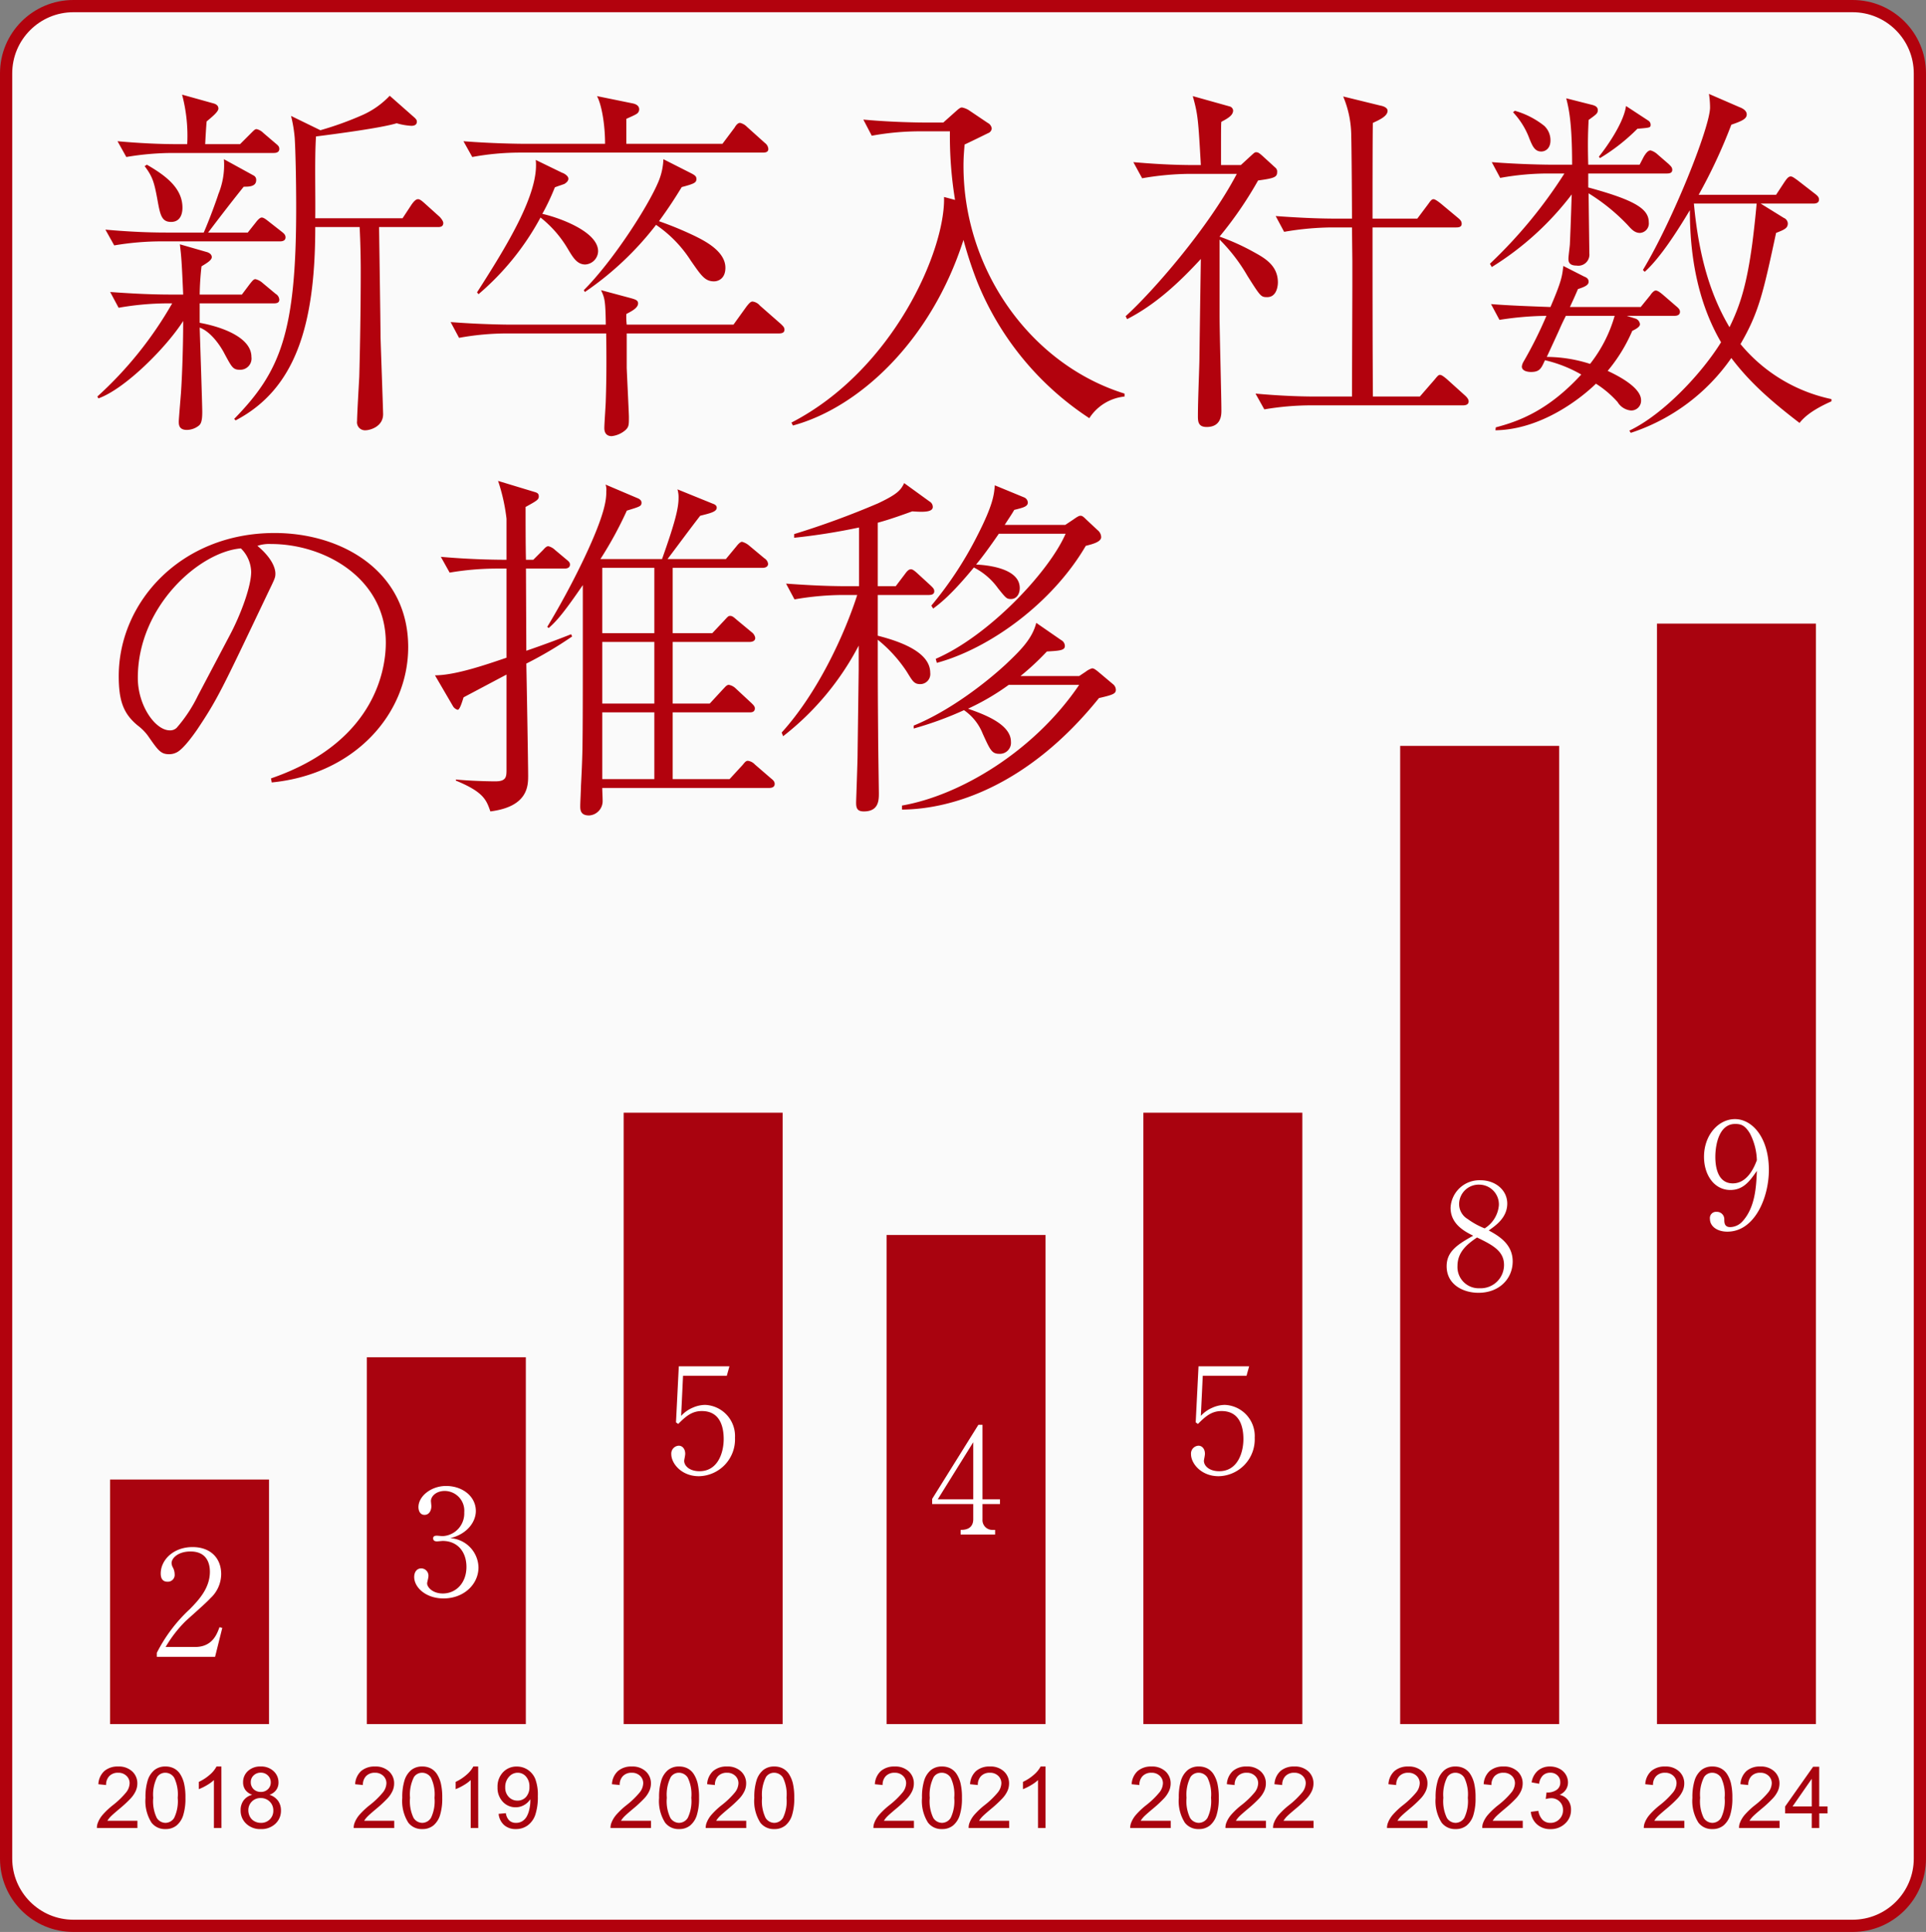 <svg height="316" viewBox="0 0 315 316" width="315" xmlns="http://www.w3.org/2000/svg"><rect x="0" y="0" width="315" height="316" fill="#808080" stroke="none"/><g fill="#fafafa"><path d="m303 315h-291c-2.938 0-5.701-1.144-7.778-3.222-2.078-2.078-3.222-4.84-3.222-7.778v-292c0-2.938 1.144-5.701 3.222-7.778 2.078-2.078 4.84-3.222 7.778-3.222h291c2.938 0 5.701 1.144 7.778 3.222 2.078 2.078 3.222 4.84 3.222 7.778v292c0 2.938-1.144 5.701-3.222 7.778-2.078 2.078-4.84 3.222-7.778 3.222z"/><path d="m12 2c-5.514 0-10 4.486-10 10v292c0 5.514 4.486 10 10 10h291c5.514 0 10-4.486 10-10v-292c0-5.514-4.486-10-10-10zm0-2h291c6.627 0 12 5.373 12 12v292c0 6.627-5.373 12-12 12h-291c-6.627 0-12-5.373-12-12v-292c0-6.627 5.373-12 12-12z" fill="#b2020d"/></g><path d="m58.5-29.52c0-.36-.48-.9-.6-1.02l-2.4-2.16c-.66-.6-.9-.72-1.14-.72-.42 0-.84.6-1.02.84l-1.5 2.28h-14.28c.06-3.72-.12-9.66.12-13.38 3.3-.42 10.62-1.38 13.2-2.16a10.358 10.358 0 0 0 2.4.42c.66 0 .9-.3.9-.66 0-.24-.06-.36-.36-.66l-4.08-3.6a13.907 13.907 0 0 1 -4.38 3.12 53.254 53.254 0 0 1 -6.96 2.52l-4.8-2.34a22.348 22.348 0 0 1 .6 3.6c.12 1.86.24 6.66.24 11.46 0 20.52-2.64 26.82-10.14 34.5l.24.24c9.72-5.1 13.02-15.42 13.02-31.62h7.26c.12 2.34.18 4.86.18 7.2 0 1.38 0 8.22-.24 17.28-.06 1.14-.36 6.24-.36 7.26a1.306 1.306 0 0 0 1.38 1.5c.66 0 2.88-.54 2.88-2.64 0-.54-.42-12.24-.42-12.66 0-1.92-.24-17.46-.24-17.94h9.6c.3 0 .9 0 .9-.66zm-26.82-12.12c0-.42-.24-.6-.6-.9l-2.04-1.74a2.171 2.171 0 0 0 -1.08-.6c-.24 0-.36.12-.96.72l-1.74 1.74h-5.7c.06-1.26.18-3.24.24-3.72.78-.66 1.92-1.56 1.92-2.1 0-.48-.36-.72-.78-.84l-5.16-1.44a26.3 26.3 0 0 1 .84 8.1h-1.44c-3.3 0-6.66-.18-9.96-.48l1.44 2.58a45.783 45.783 0 0 1 7.68-.66h16.44c.42 0 .9-.12.9-.66zm1.02 14.46c0-.42-.3-.66-.6-.9l-2.22-1.74c-.24-.18-.72-.6-1.08-.6-.3 0-.72.48-.9.72l-1.38 1.74h-6.48c1.86-2.46 3.84-5.04 5.82-7.5.84 0 2.04 0 2.04-1.08a.784.784 0 0 0 -.36-.72l-4.92-2.7a12.558 12.558 0 0 1 -.9 5.7c-.36 1.14-1.5 4.26-2.4 6.3h-6.12c-3.3 0-6.66-.18-9.96-.48l1.44 2.58a46.3 46.3 0 0 1 7.68-.66h19.44c.42 0 .9-.12.9-.66zm-16.86-4.86c0-3.24-2.82-5.28-5.82-7.02l-.36.24c1.32 1.74 1.56 2.7 2.04 5.22.48 2.64.66 3.9 2.28 3.9 1.86 0 1.86-1.98 1.86-2.34zm15.84 15.06a1.19 1.19 0 0 0 -.6-.96l-2.16-1.8a2.611 2.611 0 0 0 -1.14-.6c-.3 0-.48.24-.96.84l-1.26 1.68h-6.9a45.519 45.519 0 0 1 .3-4.62c.9-.54 1.68-1.02 1.68-1.5 0-.54-.6-.78-.84-.84l-4.38-1.26c.24 2.04.3 2.64.54 8.22h-1.98c-3.36 0-6.66-.18-9.96-.42l1.38 2.58a47 47 0 0 1 7.74-.72h1.02a62.076 62.076 0 0 1 -12.24 15.24l.18.3c4.38-1.56 11.16-8.4 13.86-12.66 0 4.38-.18 9.12-.36 11.76-.06.78-.36 4.32-.36 4.68 0 .48 0 1.38 1.32 1.38a3.191 3.191 0 0 0 1.98-.72c.36-.3.54-.84.54-2.22 0-1.2-.36-11.88-.42-13.8 2.04.78 3.6 3.36 4.08 4.32 1.2 2.22 1.38 2.58 2.52 2.58a1.837 1.837 0 0 0 1.86-2.1c0-3.18-4.8-4.92-8.46-5.58v-3.18h12.12c.42 0 .9-.06.9-.6zm79.98-24.66a1.322 1.322 0 0 0 -.54-.96l-2.94-2.64a2.3 2.3 0 0 0 -1.14-.66c-.36 0-.66.36-.9.78l-1.98 2.64h-15.72v-4.08c.24-.12 1.38-.6 1.62-.78a.865.865 0 0 0 .48-.78c0-.72-.78-.9-1.02-.96l-5.88-1.2c.72 1.32 1.32 4.5 1.32 7.8h-13.2c-1.08 0-5.46-.06-9.96-.42l1.44 2.58a43.08 43.08 0 0 1 7.68-.72h39.84c.42 0 .9-.06.9-.6zm2.64 29.58c0-.42-.24-.6-.6-.96l-3.42-3a1.873 1.873 0 0 0 -1.2-.66c-.36 0-.66.42-.96.78l-2.16 3h-17.46a11.255 11.255 0 0 1 -.06-1.74c.78-.42 1.92-.96 1.92-1.74 0-.54-.54-.66-1.14-.84l-4.92-1.32c.6 1.32.72 1.62.78 5.64h-15.42c-1.14 0-5.46-.06-9.96-.42l1.38 2.58a43.733 43.733 0 0 1 7.74-.72h16.32c.06 3.54.06 7.26-.06 10.86 0 .66-.24 3.9-.24 4.62 0 1.02.6 1.32 1.2 1.32a4.163 4.163 0 0 0 2.22-.96c.6-.54.6-.9.6-2.16 0-.6-.36-7.68-.36-8.16v-5.52h24.9c.36-0 .9-.06.9-.6zm-9.66-10.14c0-2.7-3.36-4.38-4.92-5.16a56.943 56.943 0 0 0 -5.94-2.46c1.62-2.22 2.58-3.72 3.72-5.58 2.04-.54 2.4-.72 2.4-1.32 0-.42-.18-.6-1.02-1.02l-4.38-2.22a10.458 10.458 0 0 1 -.78 3.6c-1.62 3.96-7.44 13.02-12.24 17.82l.18.3a50.7 50.7 0 0 0 11.64-10.98 20.32 20.32 0 0 1 5.7 5.88c1.68 2.4 2.28 3.36 3.78 3.36.66 0 1.86-.42 1.86-2.22zm-20.82-2.7c0-3.3-6.66-5.58-9.12-6.12a36.99 36.99 0 0 0 2.04-4.32c.18-.12 1.38-.48 1.62-.6.24-.18.6-.42.6-.84 0-.48-.78-.9-1.02-.96l-4.32-2.1c.6 5.46-4.8 14.16-9.6 21.66l.24.3a43.607 43.607 0 0 0 10.14-12.54 18.316 18.316 0 0 1 4.38 4.98c.9 1.5 1.56 2.7 2.94 2.7a2.222 2.222 0 0 0 2.1-2.16zm86.1 23.76v-.48c-15.24-4.74-26.34-20.1-26.34-37.26 0-1.56.12-2.64.18-3.48.54-.24 3.24-1.56 3.84-1.86a.889.889 0 0 0 .6-.78 1.211 1.211 0 0 0 -.66-.9l-3.12-2.1a3.375 3.375 0 0 0 -1.08-.42c-.24 0-.42.12-.84.48l-2.22 1.98h-3.12c-1.14 0-5.46-.06-9.96-.48l1.38 2.64a43.734 43.734 0 0 1 7.74-.72h5.04a64.585 64.585 0 0 0 .84 11.22l-1.8-.48c.24 8.76-8.34 28.32-24.96 36.9l.24.48c10.68-2.88 22.56-13.68 27.9-30.36a63.969 63.969 0 0 0 2.22 6.78 48.269 48.269 0 0 0 18.36 22.38 7.789 7.789 0 0 1 5.76-3.54zm56.28.78c0-.42-.48-.84-.54-.9l-3.06-2.76c-.3-.24-.78-.66-1.08-.66-.24 0-.36.12-.9.78l-2.4 2.76h-7.68c-.06-9.24-.06-18.42-.06-27.66h13.68c.42 0 .9-.06.9-.6 0-.42-.24-.66-.6-.96l-2.88-2.4c-.24-.18-.84-.66-1.14-.66s-.54.36-.84.78l-1.8 2.4h-7.32c0-2.22 0-15 .06-15.66 1.02-.48 2.4-1.08 2.4-1.98 0-.54-.78-.78-1.14-.84l-6.12-1.5a16.82 16.82 0 0 1 1.32 6.54c.06 1.92.12 11.34.12 13.44h-2.52c-3.3 0-6.66-.18-9.96-.42l1.38 2.58a47.586 47.586 0 0 1 7.74-.72h3.36c0 .42.06 5.28.06 5.52v3.72c0 2.58-.06 15.48-.06 18.42h-5.82c-3.3 0-6.66-.18-9.96-.48l1.44 2.58a46.3 46.3 0 0 1 7.68-.66h24.84c.42 0 .9-.12.9-.66zm-31.2-19.44c0-2.82-2.22-4.02-3.96-4.98a36.392 36.392 0 0 0 -5.58-2.52 62.431 62.431 0 0 0 6.3-9.18c2.64-.36 3.12-.54 3.12-1.38a.808.808 0 0 0 -.3-.72l-2.1-1.92c-.42-.36-.66-.6-1.02-.6-.24 0-.3.06-1.02.72l-1.5 1.38h-3.24c0-6.12 0-6.84.06-7.08 1.14-.6 1.92-1.08 1.92-1.86a.763.763 0 0 0 -.6-.66l-6-1.68c.84 3 .9 3.84 1.32 11.28h-1.08c-3.3 0-6.6-.18-9.96-.48l1.44 2.64a46.906 46.906 0 0 1 7.68-.72h7.8c-4.62 8.82-13.8 19.32-18.18 23.28l.24.48c4.68-2.4 8.52-6 12.06-9.84-.12 7.74-.18 12.3-.24 16.74-.06 2.46-.24 6.48-.24 9 0 .96.12 1.74 1.44 1.74 2.4 0 2.4-2.04 2.4-2.7 0-2.22-.3-13.08-.3-15.54v-12.42a28.352 28.352 0 0 1 4.56 5.94c2.16 3.42 2.22 3.48 3.24 3.48 1.56 0 1.74-1.86 1.74-2.4zm90.54 19.44v-.36a26.313 26.313 0 0 1 -14.88-9c3-5.16 3.72-8.4 5.82-18.18 1.38-.54 1.92-.78 1.92-1.56a1.041 1.041 0 0 0 -.66-.9l-3.78-2.34h8.64c.42 0 .9-.12.9-.66 0-.42-.3-.66-.6-.9l-2.94-2.28c-.36-.24-.78-.6-1.08-.6-.42 0-.72.48-1.02.9l-1.38 2.1h-12.66a86.716 86.716 0 0 0 5.34-11.46c1.74-.6 2.52-.96 2.52-1.68 0-.66-.72-1.02-1.2-1.2l-4.98-2.16a14.424 14.424 0 0 1 .18 2.22c0 3.18-6.06 18.42-10.98 26.58l.3.3c2.52-2.28 5.22-6.48 7.38-10.08 0 6.9 1.08 14.7 5.1 21.6-3 4.86-9.24 11.7-15 14.46l.24.36a32.2 32.2 0 0 0 16.44-12.24c2.82 3.72 6.06 6.72 11.16 10.62 1.32-1.74 3.9-2.94 5.22-3.54zm-12.24-32.34c-.06.66-.3 3.36-.72 6.6-.9 6.66-1.98 10.08-3.72 13.62-2.88-4.86-4.98-11.04-5.82-20.22zm-12.54 17.7c0-.36-.24-.6-.6-.9l-2.22-1.92c-.3-.24-.78-.66-1.14-.66-.3 0-.66.42-.9.78l-1.56 1.92h-11.58c.84-1.8.9-1.98 1.32-2.94 1.32-.42 1.74-.72 1.74-1.2 0-.54-.42-.72-.72-.84l-3.42-1.74c-.18 1.68-.3 2.52-2.1 6.72-3.18-.12-6.72-.24-9.72-.48l1.38 2.58a52.425 52.425 0 0 1 7.68-.66 67.684 67.684 0 0 1 -3.78 7.56 2.024 2.024 0 0 0 -.24.72c0 .78 1.02.9 1.5.9 1.44 0 1.68-.6 2.28-1.92a21.606 21.606 0 0 1 5.94 2.34c-5.34 5.82-10.08 7.62-13.98 8.64l-.06.48c7.62-.12 14.1-5.34 16.44-7.62a16.656 16.656 0 0 1 3.54 3 2.841 2.841 0 0 0 2.16 1.38 1.6 1.6 0 0 0 1.68-1.68c0-2.34-4.74-4.44-5.46-4.8a26.454 26.454 0 0 0 4.02-6.54c.36-.18 1.26-.6 1.26-1.08a1.091 1.091 0 0 0 -.84-.96l-1.32-.42h7.8c.42-0 .9-.12.9-.66zm-10.68.66a22.805 22.805 0 0 1 -4.02 7.86 23.414 23.414 0 0 0 -7.08-1.14c.36-.78 1.98-4.26 2.28-4.98.36-.78.42-.9.84-1.74zm5.88-31.32a.8.8 0 0 0 -.36-.6l-3.66-2.4c-.42 3-3.6 7.26-4.44 8.28l.18.24a31.447 31.447 0 0 0 6.12-4.8c2.16-.18 2.16-.18 2.16-.72zm-16.38 2.64a3.223 3.223 0 0 0 -1.02-2.4 13.74 13.74 0 0 0 -4.8-2.46l-.3.24a12.744 12.744 0 0 1 2.7 4.38c.48 1.14.84 2.04 1.92 2.04.72-0 1.5-.54 1.5-1.8zm19.92 4.8c0-.42-.24-.6-.6-.96l-1.8-1.56a2.811 2.811 0 0 0 -1.14-.66c-.48 0-.84.6-1.08.96l-.72 1.38h-8.4c-.12-4.08 0-5.94.06-7.32 1.32-.96 1.5-1.08 1.5-1.62 0-.6-.6-.78-1.14-.9l-4.02-1.02c.42 1.68.96 3.9.96 10.86h-3.18c-1.14 0-5.46-.06-9.96-.42l1.38 2.58a43.733 43.733 0 0 1 7.74-.72h2.76a77.812 77.812 0 0 1 -12.18 14.76l.3.54a48.425 48.425 0 0 0 13.08-11.88c-.06 1.2-.12 4.14-.3 8.04 0 .36-.24 2.04-.24 2.46 0 .36 0 1.14 1.32 1.14a1.814 1.814 0 0 0 2.1-1.98c0-.06-.12-9.12-.12-9.84a31.872 31.872 0 0 1 6.36 5.16c.6.66 1.14 1.32 2.04 1.32a1.549 1.549 0 0 0 1.44-1.74c0-2.16-2.16-3.6-9.9-5.7v-2.28h12.84c.42 0 .9-.06.9-.6z" fill="#b2020d" transform="translate(14 66)"/><path d="m31.44-1.02c13.5-1.32 22.32-11.16 22.32-22.14 0-12.42-10.86-18.66-21.84-18.66-15.36 0-25.5 11.34-25.5 23.4 0 4.08.78 6.18 3.12 8.1a8.16 8.16 0 0 1 1.62 1.62c1.68 2.4 2.1 3.06 3.48 3.06a2.6 2.6 0 0 0 1.14-.24c1.2-.48 3.12-3.3 3.42-3.72 3.42-5.1 4.08-6.6 11.4-21.96 1.26-2.64 1.44-2.88 1.44-3.6 0-.3 0-2.1-2.94-4.56a6.046 6.046 0 0 1 2.22-.3c8.82 0 18.78 5.64 18.78 16.14 0 3.12-.84 16.02-18.78 22.2zm-12.06-14.22a23.7 23.7 0 0 1 -3.48 5.28 1.512 1.512 0 0 1 -1.14.42c-2.34 0-5.22-4.02-5.22-8.58 0-11.76 10.14-20.64 16.86-21.18a5.587 5.587 0 0 1 1.68 3.84c0 2.4-1.74 7.08-3.54 10.44zm94.32 14.46c0-.42-.3-.66-.6-.9l-2.64-2.28a1.922 1.922 0 0 0 -1.14-.6c-.36 0-.54.3-.9.72l-2.1 2.28h-9.3v-10.92h12.54c.3 0 .9 0 .9-.66 0-.36-.36-.66-.6-.9l-2.52-2.34a2.112 2.112 0 0 0 -1.14-.6c-.36 0-.6.36-.96.72l-2.16 2.34h-6.06v-10.08h12.54c.3 0 .96-.06.96-.66a1.422 1.422 0 0 0 -.54-.9l-2.46-2.04c-.42-.36-.72-.66-1.08-.66-.3 0-.36.06-.96.72l-1.98 2.1h-6.48v-10.68h14.7c.24 0 .9-.06.9-.66a1.232 1.232 0 0 0 -.6-.9l-2.52-2.1a2.989 2.989 0 0 0 -1.14-.6c-.3 0-.72.48-.9.72l-1.74 2.1h-9.54c1.5-1.98 3.84-5.16 5.34-7.08 1.68-.42 2.7-.66 2.7-1.32 0-.36-.3-.54-.66-.66l-5.76-2.34a4.53 4.53 0 0 1 .18 1.38c0 1.62-.48 3.78-2.7 10.02h-10.08a62.023 62.023 0 0 0 4.32-7.92c2.16-.66 2.4-.72 2.4-1.32 0-.42-.48-.66-.66-.72l-5.22-2.22a2.514 2.514 0 0 1 .12 1.08c0 1.14 0 3.3-3.54 10.8-1.02 2.16-3.12 6.42-6.12 11.4l.24.18c1.32-1.14 2.58-2.64 5.58-7.02 0 19.92 0 22.08-.06 26.76-.06 2.76-.18 4.86-.24 6.06 0 .48-.12 2.82-.12 3.3 0 .6 0 1.56 1.44 1.56a2.346 2.346 0 0 0 2.22-2.46c0-.54-.06-1.56-.06-2.04h27.3c.3-0 .9-.06.9-.66zm-19.68-13.14h-8.52v-10.08h8.52zm0-11.52h-8.52v-10.68h8.52zm0 23.88h-8.52v-10.92h8.52zm-13.44-23.34-.18-.36c-2.1.84-4.86 1.86-7.32 2.7l-.06-13.44h6.3c.42 0 .9-.12.9-.66 0-.36-.24-.54-.6-.84l-1.86-1.56a2.4 2.4 0 0 0 -1.08-.6c-.36 0-.66.42-.96.72l-1.5 1.5h-1.2c-.06-2.46-.06-6.42-.06-8.64 1.86-1.02 2.16-1.2 2.16-1.74 0-.48-.3-.6-.72-.72l-5.94-1.8a30.28 30.28 0 0 1 1.38 6.18v6.72c-2.88 0-6.6-.12-10.74-.48l1.44 2.58a46.3 46.3 0 0 1 7.68-.66h1.62v14.58c-3.18 1.08-8.34 2.88-11.7 2.88l2.94 5.04a1.294 1.294 0 0 0 .78.6c.36 0 .78-1.5.96-2.04 1.02-.54 5.88-3.12 7.02-3.72v15.48c0 1.2 0 1.98-1.8 1.98s-4.74-.12-6.48-.3v.18c4.5 1.86 4.98 3.12 5.64 5.04 6.18-.78 6.18-4.2 6.18-5.88 0-1.62-.24-15.6-.3-18.3a63.587 63.587 0 0 0 7.5-4.44zm86.52-16.26a1.535 1.535 0 0 0 -.6-1.14l-1.86-1.74c-.6-.6-.72-.6-.96-.6s-.6.24-1.2.66l-1.26.84h-9.9c.6-.96 1.08-1.62 1.56-2.46 1.44-.36 2.22-.54 2.22-1.2a.957.957 0 0 0 -.6-.84l-4.8-1.98c-.12 1.5-.24 3.12-2.88 8.28a60.133 60.133 0 0 1 -7.5 11.4l.3.48c1.14-.84 3-2.28 6.66-6.72a11.078 11.078 0 0 1 3.96 3.42c1.26 1.56 1.38 1.74 2.1 1.74.9 0 1.44-.78 1.44-1.8 0-3.42-5.94-3.78-7.14-3.84.96-1.14 2.28-2.94 3.72-5.04h10.92c-2.7 6.24-12.6 16.74-21.24 20.46l.18.66c8.64-2.34 18.9-9.78 24.36-19.14 1.2-.3 2.52-.66 2.52-1.44zm2.4 24.96a1.224 1.224 0 0 0 -.48-.9l-2.28-1.92c-.78-.66-.96-.66-1.14-.66a3.23 3.23 0 0 0 -1.02.54l-1.08.72h-9.6a43.316 43.316 0 0 0 4.32-4.02c2.1-.12 2.94-.18 2.94-.9a1.107 1.107 0 0 0 -.6-.96l-4.08-2.82c-.66 2.64-2.64 4.56-4.98 6.78-3.18 2.94-9.06 7.56-15.06 10.02v.48a56.676 56.676 0 0 0 8.22-3 8.4 8.4 0 0 1 3.06 3.84c1.26 2.76 1.5 3.3 2.76 3.3a1.809 1.809 0 0 0 1.86-1.98c0-2.88-4.44-4.5-7.02-5.4a39.135 39.135 0 0 0 6.66-3.9h11.52c-7.44 10.98-19.62 18.12-28.98 19.74v.66c8.1-.06 20.58-3.78 32.22-18.24 2.34-.54 2.76-.72 2.76-1.38zm-29.7-16.08c0-.42-.24-.6-.6-.96l-2.16-1.98c-.72-.66-.9-.66-1.08-.66-.36 0-.66.36-.96.78l-1.5 1.98h-2.94v-10.38c1.08-.3 2.34-.66 5.64-1.86 1.68.12 3.36.18 3.36-.72a1.035 1.035 0 0 0 -.54-.9l-4.14-3c-.54 1.08-.96 1.74-4.26 3.3a137.591 137.591 0 0 1 -13.74 5.04v.6a103.091 103.091 0 0 0 10.62-1.68v9.6h-1.98c-3.36 0-6.66-.18-9.96-.42l1.38 2.58a47 47 0 0 1 7.74-.72h2.52c-2.1 6.54-6.48 16.02-12.36 22.5l.24.6a45.281 45.281 0 0 0 12.36-14.82v3.9c0 .48-.18 13.5-.18 13.8 0 1.26-.24 7.62-.24 7.98 0 .9.18 1.44 1.26 1.44 2.46 0 2.46-1.86 2.46-3 0-.3-.12-8.16-.12-9.66-.06-7.2-.06-9.66-.06-15.42a22.85 22.85 0 0 1 4.74 5.22c.96 1.56 1.2 2.04 2.22 2.04a1.648 1.648 0 0 0 1.62-1.86c0-3.18-4.32-4.98-8.58-6.06v-6.66h8.28c.42 0 .96-.06.96-.6z" fill="#b2020d" transform="translate(13 129)"/><g fill="#a9030f"><path d="m0 0h26v40h-26z" transform="translate(18 242)"/><path d="m0 0h26v60h-26z" transform="translate(60 222)"/><path d="m0 0h26v100h-26z" transform="translate(102 182)"/><path d="m0 0h26v80h-26z" transform="translate(145 202)"/><path d="m0 0h26v100h-26z" transform="translate(187 182)"/><path d="m0 0h26v160h-26z" transform="translate(229 122)"/><path d="m0 0h26v180h-26z" transform="translate(271 102)"/><path d="m-8.524-1.183v1.183h-6.624a2.177 2.177 0 0 1 .148-.854 4.52 4.52 0 0 1 .81-1.333 12.691 12.691 0 0 1 1.61-1.518 13.647 13.647 0 0 0 2.208-2.123 2.542 2.542 0 0 0 .572-1.48 1.644 1.644 0 0 0 -.523-1.234 1.886 1.886 0 0 0 -1.364-.5 1.922 1.922 0 0 0 -1.422.533 2.018 2.018 0 0 0 -.54 1.477l-1.265-.13a3.113 3.113 0 0 1 .978-2.157 3.335 3.335 0 0 1 2.276-.742 3.176 3.176 0 0 1 2.283.8 2.626 2.626 0 0 1 .839 1.981 3.007 3.007 0 0 1 -.246 1.18 4.589 4.589 0 0 1 -.816 1.226 19.9 19.9 0 0 1 -1.9 1.764q-1.107.93-1.422 1.261a4.046 4.046 0 0 0 -.52.667zm1.319-3.76a9.17 9.17 0 0 1 .366-2.857 3.559 3.559 0 0 1 1.087-1.675 2.779 2.779 0 0 1 1.815-.588 2.961 2.961 0 0 1 1.415.325 2.7 2.7 0 0 1 1 .937 5.024 5.024 0 0 1 .622 1.49 9.9 9.9 0 0 1 .23 2.369 9.2 9.2 0 0 1 -.362 2.842 3.559 3.559 0 0 1 -1.084 1.68 2.779 2.779 0 0 1 -1.821.591 2.75 2.75 0 0 1 -2.277-1.039 6.6 6.6 0 0 1 -.991-4.074zm1.265 0a6.284 6.284 0 0 0 .578 3.285 1.7 1.7 0 0 0 1.425.817 1.7 1.7 0 0 0 1.425-.82 6.286 6.286 0 0 0 .578-3.281 6.282 6.282 0 0 0 -.578-3.288 1.714 1.714 0 0 0 -1.439-.813 1.577 1.577 0 0 0 -1.349.717 6.356 6.356 0 0 0 -.64 3.384zm11.156 4.943h-1.231v-7.841a6.36 6.36 0 0 1 -1.166.848 8.262 8.262 0 0 1 -1.3.636v-1.19a7.431 7.431 0 0 0 1.8-1.176 4.625 4.625 0 0 0 1.094-1.34h.793zm5.045-5.435a2.316 2.316 0 0 1 -1.135-.8 2.092 2.092 0 0 1 -.369-1.244 2.433 2.433 0 0 1 .786-1.839 2.916 2.916 0 0 1 2.092-.745 2.935 2.935 0 0 1 2.112.762 2.467 2.467 0 0 1 .8 1.856 2.044 2.044 0 0 1 -.366 1.213 2.306 2.306 0 0 1 -1.111.8 2.694 2.694 0 0 1 1.4.971 2.666 2.666 0 0 1 .482 1.6 2.879 2.879 0 0 1 -.904 2.161 3.305 3.305 0 0 1 -2.393.875 3.3 3.3 0 0 1 -2.392-.883 2.922 2.922 0 0 1 -.909-2.192 2.648 2.648 0 0 1 .5-1.637 2.482 2.482 0 0 1 1.407-.898zm-.246-2.085a1.56 1.56 0 0 0 .458 1.162 1.622 1.622 0 0 0 1.189.451 1.591 1.591 0 0 0 1.166-.448 1.481 1.481 0 0 0 .455-1.1 1.535 1.535 0 0 0 -.468-1.138 1.594 1.594 0 0 0 -1.166-.461 1.611 1.611 0 0 0 -1.169.451 1.452 1.452 0 0 0 -.465 1.083zm-.4 4.628a2.226 2.226 0 0 0 .25 1.019 1.761 1.761 0 0 0 .742.762 2.168 2.168 0 0 0 1.06.27 1.986 1.986 0 0 0 1.456-.567 1.942 1.942 0 0 0 .577-1.443 1.974 1.974 0 0 0 -.591-1.47 2.026 2.026 0 0 0 -1.48-.581 1.945 1.945 0 0 0 -1.439.574 1.954 1.954 0 0 0 -.572 1.436z" transform="translate(31 299)"/><path d="m-8.524-1.183v1.183h-6.624a2.177 2.177 0 0 1 .148-.854 4.52 4.52 0 0 1 .81-1.333 12.691 12.691 0 0 1 1.61-1.518 13.647 13.647 0 0 0 2.208-2.123 2.542 2.542 0 0 0 .572-1.48 1.644 1.644 0 0 0 -.523-1.234 1.886 1.886 0 0 0 -1.364-.5 1.922 1.922 0 0 0 -1.422.533 2.018 2.018 0 0 0 -.54 1.477l-1.265-.13a3.113 3.113 0 0 1 .978-2.157 3.335 3.335 0 0 1 2.276-.742 3.176 3.176 0 0 1 2.283.8 2.626 2.626 0 0 1 .839 1.981 3.007 3.007 0 0 1 -.246 1.18 4.589 4.589 0 0 1 -.816 1.226 19.9 19.9 0 0 1 -1.9 1.764q-1.107.93-1.422 1.261a4.046 4.046 0 0 0 -.52.667zm1.319-3.76a9.17 9.17 0 0 1 .366-2.857 3.559 3.559 0 0 1 1.087-1.675 2.779 2.779 0 0 1 1.815-.588 2.961 2.961 0 0 1 1.415.325 2.7 2.7 0 0 1 1 .937 5.024 5.024 0 0 1 .622 1.49 9.9 9.9 0 0 1 .23 2.369 9.2 9.2 0 0 1 -.362 2.842 3.559 3.559 0 0 1 -1.084 1.68 2.779 2.779 0 0 1 -1.821.591 2.75 2.75 0 0 1 -2.277-1.039 6.6 6.6 0 0 1 -.991-4.074zm1.265 0a6.284 6.284 0 0 0 .578 3.285 1.7 1.7 0 0 0 1.425.817 1.7 1.7 0 0 0 1.425-.82 6.286 6.286 0 0 0 .578-3.281 6.282 6.282 0 0 0 -.578-3.288 1.714 1.714 0 0 0 -1.439-.813 1.577 1.577 0 0 0 -1.349.717 6.356 6.356 0 0 0 -.64 3.384zm11.156 4.943h-1.231v-7.841a6.36 6.36 0 0 1 -1.166.848 8.262 8.262 0 0 1 -1.3.636v-1.19a7.431 7.431 0 0 0 1.8-1.176 4.625 4.625 0 0 0 1.094-1.34h.793zm3.336-2.317 1.183-.109a2.055 2.055 0 0 0 .574 1.21 1.577 1.577 0 0 0 1.091.375 1.876 1.876 0 0 0 .995-.26 2.124 2.124 0 0 0 .7-.694 4.078 4.078 0 0 0 .458-1.172 6.177 6.177 0 0 0 .185-1.5q0-.082-.007-.246a2.818 2.818 0 0 1 -1.008.954 2.74 2.74 0 0 1 -1.384.366 2.8 2.8 0 0 1 -2.105-.9 3.3 3.3 0 0 1 -.861-2.379 3.381 3.381 0 0 1 .9-2.454 3 3 0 0 1 2.252-.93 3.213 3.213 0 0 1 1.788.526 3.288 3.288 0 0 1 1.23 1.5 7.39 7.39 0 0 1 .42 2.82 9.127 9.127 0 0 1 -.417 3.059 3.583 3.583 0 0 1 -1.246 1.727 3.212 3.212 0 0 1 -1.931.595 2.808 2.808 0 0 1 -1.922-.653 2.808 2.808 0 0 1 -.895-1.835zm5.038-4.423a2.409 2.409 0 0 0 -.564-1.682 1.768 1.768 0 0 0 -1.357-.622 1.873 1.873 0 0 0 -1.429.67 2.483 2.483 0 0 0 -.608 1.736 2.145 2.145 0 0 0 .578 1.555 1.9 1.9 0 0 0 1.425.6 1.824 1.824 0 0 0 1.4-.6 2.356 2.356 0 0 0 .555-1.657z" transform="translate(73 299)"/><path d="m-8.524-1.183v1.183h-6.624a2.177 2.177 0 0 1 .148-.854 4.52 4.52 0 0 1 .81-1.333 12.691 12.691 0 0 1 1.61-1.518 13.647 13.647 0 0 0 2.208-2.123 2.542 2.542 0 0 0 .572-1.48 1.644 1.644 0 0 0 -.523-1.234 1.886 1.886 0 0 0 -1.364-.5 1.922 1.922 0 0 0 -1.422.533 2.018 2.018 0 0 0 -.54 1.477l-1.265-.13a3.113 3.113 0 0 1 .978-2.157 3.335 3.335 0 0 1 2.276-.742 3.176 3.176 0 0 1 2.283.8 2.626 2.626 0 0 1 .839 1.981 3.007 3.007 0 0 1 -.246 1.18 4.589 4.589 0 0 1 -.816 1.226 19.9 19.9 0 0 1 -1.9 1.764q-1.107.93-1.422 1.261a4.046 4.046 0 0 0 -.52.667zm1.319-3.76a9.17 9.17 0 0 1 .366-2.857 3.559 3.559 0 0 1 1.087-1.675 2.779 2.779 0 0 1 1.815-.588 2.961 2.961 0 0 1 1.415.325 2.7 2.7 0 0 1 1 .937 5.024 5.024 0 0 1 .622 1.49 9.9 9.9 0 0 1 .23 2.369 9.2 9.2 0 0 1 -.362 2.842 3.559 3.559 0 0 1 -1.084 1.68 2.779 2.779 0 0 1 -1.821.591 2.75 2.75 0 0 1 -2.277-1.039 6.6 6.6 0 0 1 -.991-4.074zm1.265 0a6.284 6.284 0 0 0 .578 3.285 1.7 1.7 0 0 0 1.425.817 1.7 1.7 0 0 0 1.425-.82 6.286 6.286 0 0 0 .578-3.281 6.282 6.282 0 0 0 -.578-3.288 1.714 1.714 0 0 0 -1.439-.813 1.577 1.577 0 0 0 -1.349.717 6.356 6.356 0 0 0 -.64 3.384zm12.988 3.76v1.183h-6.624a2.177 2.177 0 0 1 .143-.854 4.52 4.52 0 0 1 .81-1.333 12.691 12.691 0 0 1 1.61-1.518 13.647 13.647 0 0 0 2.213-2.123 2.542 2.542 0 0 0 .574-1.48 1.644 1.644 0 0 0 -.523-1.234 1.886 1.886 0 0 0 -1.364-.5 1.922 1.922 0 0 0 -1.422.533 2.018 2.018 0 0 0 -.54 1.477l-1.269-.132a3.113 3.113 0 0 1 .978-2.157 3.335 3.335 0 0 1 2.276-.742 3.176 3.176 0 0 1 2.283.8 2.626 2.626 0 0 1 .841 1.983 3.007 3.007 0 0 1 -.246 1.18 4.589 4.589 0 0 1 -.817 1.224 19.9 19.9 0 0 1 -1.9 1.764q-1.107.93-1.422 1.261a4.046 4.046 0 0 0 -.52.667zm1.319-3.76a9.17 9.17 0 0 1 .366-2.857 3.559 3.559 0 0 1 1.087-1.675 2.779 2.779 0 0 1 1.815-.588 2.961 2.961 0 0 1 1.415.325 2.7 2.7 0 0 1 1 .937 5.024 5.024 0 0 1 .622 1.49 9.9 9.9 0 0 1 .228 2.369 9.2 9.2 0 0 1 -.36 2.842 3.559 3.559 0 0 1 -1.083 1.68 2.779 2.779 0 0 1 -1.822.591 2.75 2.75 0 0 1 -2.277-1.039 6.6 6.6 0 0 1 -.991-4.074zm1.265 0a6.284 6.284 0 0 0 .578 3.285 1.7 1.7 0 0 0 1.425.817 1.7 1.7 0 0 0 1.425-.82 6.286 6.286 0 0 0 .578-3.281 6.282 6.282 0 0 0 -.578-3.288 1.714 1.714 0 0 0 -1.439-.813 1.577 1.577 0 0 0 -1.354.718 6.356 6.356 0 0 0 -.635 3.383z" transform="translate(115 299)"/><path d="m-8.524-1.183v1.183h-6.624a2.177 2.177 0 0 1 .148-.854 4.52 4.52 0 0 1 .81-1.333 12.691 12.691 0 0 1 1.61-1.518 13.647 13.647 0 0 0 2.208-2.123 2.542 2.542 0 0 0 .572-1.48 1.644 1.644 0 0 0 -.523-1.234 1.886 1.886 0 0 0 -1.364-.5 1.922 1.922 0 0 0 -1.422.533 2.018 2.018 0 0 0 -.54 1.477l-1.265-.13a3.113 3.113 0 0 1 .978-2.157 3.335 3.335 0 0 1 2.276-.742 3.176 3.176 0 0 1 2.283.8 2.626 2.626 0 0 1 .839 1.981 3.007 3.007 0 0 1 -.246 1.18 4.589 4.589 0 0 1 -.816 1.226 19.9 19.9 0 0 1 -1.9 1.764q-1.107.93-1.422 1.261a4.046 4.046 0 0 0 -.52.667zm1.319-3.76a9.17 9.17 0 0 1 .366-2.857 3.559 3.559 0 0 1 1.087-1.675 2.779 2.779 0 0 1 1.815-.588 2.961 2.961 0 0 1 1.415.325 2.7 2.7 0 0 1 1 .937 5.024 5.024 0 0 1 .622 1.49 9.9 9.9 0 0 1 .23 2.369 9.2 9.2 0 0 1 -.362 2.842 3.559 3.559 0 0 1 -1.084 1.68 2.779 2.779 0 0 1 -1.821.591 2.75 2.75 0 0 1 -2.277-1.039 6.6 6.6 0 0 1 -.991-4.074zm1.265 0a6.284 6.284 0 0 0 .578 3.285 1.7 1.7 0 0 0 1.425.817 1.7 1.7 0 0 0 1.425-.82 6.286 6.286 0 0 0 .578-3.281 6.282 6.282 0 0 0 -.578-3.288 1.714 1.714 0 0 0 -1.439-.813 1.577 1.577 0 0 0 -1.349.717 6.356 6.356 0 0 0 -.64 3.384zm12.988 3.76v1.183h-6.624a2.177 2.177 0 0 1 .143-.854 4.52 4.52 0 0 1 .81-1.333 12.691 12.691 0 0 1 1.61-1.518 13.647 13.647 0 0 0 2.213-2.123 2.542 2.542 0 0 0 .574-1.48 1.644 1.644 0 0 0 -.523-1.234 1.886 1.886 0 0 0 -1.364-.5 1.922 1.922 0 0 0 -1.422.533 2.018 2.018 0 0 0 -.54 1.477l-1.269-.132a3.113 3.113 0 0 1 .978-2.157 3.335 3.335 0 0 1 2.276-.742 3.176 3.176 0 0 1 2.283.8 2.626 2.626 0 0 1 .841 1.983 3.007 3.007 0 0 1 -.246 1.18 4.589 4.589 0 0 1 -.817 1.224 19.9 19.9 0 0 1 -1.9 1.764q-1.107.93-1.422 1.261a4.046 4.046 0 0 0 -.52.667zm5.952 1.183h-1.23v-7.841a6.36 6.36 0 0 1 -1.166.848 8.262 8.262 0 0 1 -1.3.636v-1.19a7.431 7.431 0 0 0 1.8-1.176 4.625 4.625 0 0 0 1.094-1.34h.802z" transform="translate(158 299)"/><path d="m-8.524-1.183v1.183h-6.624a2.177 2.177 0 0 1 .148-.854 4.52 4.52 0 0 1 .81-1.333 12.691 12.691 0 0 1 1.61-1.518 13.647 13.647 0 0 0 2.208-2.123 2.542 2.542 0 0 0 .572-1.48 1.644 1.644 0 0 0 -.523-1.234 1.886 1.886 0 0 0 -1.364-.5 1.922 1.922 0 0 0 -1.422.533 2.018 2.018 0 0 0 -.54 1.477l-1.265-.13a3.113 3.113 0 0 1 .978-2.157 3.335 3.335 0 0 1 2.276-.742 3.176 3.176 0 0 1 2.283.8 2.626 2.626 0 0 1 .839 1.981 3.007 3.007 0 0 1 -.246 1.18 4.589 4.589 0 0 1 -.816 1.226 19.9 19.9 0 0 1 -1.9 1.764q-1.107.93-1.422 1.261a4.046 4.046 0 0 0 -.52.667zm1.319-3.76a9.17 9.17 0 0 1 .366-2.857 3.559 3.559 0 0 1 1.087-1.675 2.779 2.779 0 0 1 1.815-.588 2.961 2.961 0 0 1 1.415.325 2.7 2.7 0 0 1 1 .937 5.024 5.024 0 0 1 .622 1.49 9.9 9.9 0 0 1 .23 2.369 9.2 9.2 0 0 1 -.362 2.842 3.559 3.559 0 0 1 -1.084 1.68 2.779 2.779 0 0 1 -1.821.591 2.75 2.75 0 0 1 -2.277-1.039 6.6 6.6 0 0 1 -.991-4.074zm1.265 0a6.284 6.284 0 0 0 .578 3.285 1.7 1.7 0 0 0 1.425.817 1.7 1.7 0 0 0 1.425-.82 6.286 6.286 0 0 0 .578-3.281 6.282 6.282 0 0 0 -.578-3.288 1.714 1.714 0 0 0 -1.439-.813 1.577 1.577 0 0 0 -1.349.717 6.356 6.356 0 0 0 -.64 3.384zm12.988 3.76v1.183h-6.624a2.177 2.177 0 0 1 .143-.854 4.52 4.52 0 0 1 .81-1.333 12.691 12.691 0 0 1 1.61-1.518 13.647 13.647 0 0 0 2.213-2.123 2.542 2.542 0 0 0 .574-1.48 1.644 1.644 0 0 0 -.523-1.234 1.886 1.886 0 0 0 -1.364-.5 1.922 1.922 0 0 0 -1.422.533 2.018 2.018 0 0 0 -.54 1.477l-1.269-.132a3.113 3.113 0 0 1 .978-2.157 3.335 3.335 0 0 1 2.276-.742 3.176 3.176 0 0 1 2.283.8 2.626 2.626 0 0 1 .841 1.983 3.007 3.007 0 0 1 -.246 1.18 4.589 4.589 0 0 1 -.817 1.224 19.9 19.9 0 0 1 -1.9 1.764q-1.107.93-1.422 1.261a4.046 4.046 0 0 0 -.52.667zm7.786 0v1.183h-6.624a2.177 2.177 0 0 1 .144-.854 4.52 4.52 0 0 1 .81-1.333 12.691 12.691 0 0 1 1.61-1.518 13.647 13.647 0 0 0 2.208-2.123 2.542 2.542 0 0 0 .574-1.48 1.644 1.644 0 0 0 -.523-1.234 1.886 1.886 0 0 0 -1.364-.5 1.922 1.922 0 0 0 -1.422.533 2.018 2.018 0 0 0 -.54 1.477l-1.265-.13a3.113 3.113 0 0 1 .978-2.159 3.335 3.335 0 0 1 2.276-.742 3.176 3.176 0 0 1 2.283.8 2.626 2.626 0 0 1 .841 1.983 3.007 3.007 0 0 1 -.246 1.18 4.589 4.589 0 0 1 -.817 1.224 19.9 19.9 0 0 1 -1.9 1.764q-1.107.93-1.422 1.261a4.046 4.046 0 0 0 -.52.667z" transform="translate(200 299)"/><path d="m-8.524-1.183v1.183h-6.624a2.177 2.177 0 0 1 .148-.854 4.52 4.52 0 0 1 .81-1.333 12.691 12.691 0 0 1 1.61-1.518 13.647 13.647 0 0 0 2.208-2.123 2.542 2.542 0 0 0 .572-1.48 1.644 1.644 0 0 0 -.523-1.234 1.886 1.886 0 0 0 -1.364-.5 1.922 1.922 0 0 0 -1.422.533 2.018 2.018 0 0 0 -.54 1.477l-1.265-.13a3.113 3.113 0 0 1 .978-2.157 3.335 3.335 0 0 1 2.276-.742 3.176 3.176 0 0 1 2.283.8 2.626 2.626 0 0 1 .839 1.981 3.007 3.007 0 0 1 -.246 1.18 4.589 4.589 0 0 1 -.816 1.226 19.9 19.9 0 0 1 -1.9 1.764q-1.107.93-1.422 1.261a4.046 4.046 0 0 0 -.52.667zm1.319-3.76a9.17 9.17 0 0 1 .366-2.857 3.559 3.559 0 0 1 1.087-1.675 2.779 2.779 0 0 1 1.815-.588 2.961 2.961 0 0 1 1.415.325 2.7 2.7 0 0 1 1 .937 5.024 5.024 0 0 1 .622 1.49 9.9 9.9 0 0 1 .23 2.369 9.2 9.2 0 0 1 -.362 2.842 3.559 3.559 0 0 1 -1.084 1.68 2.779 2.779 0 0 1 -1.821.591 2.75 2.75 0 0 1 -2.277-1.039 6.6 6.6 0 0 1 -.991-4.074zm1.265 0a6.284 6.284 0 0 0 .578 3.285 1.7 1.7 0 0 0 1.425.817 1.7 1.7 0 0 0 1.425-.82 6.286 6.286 0 0 0 .578-3.281 6.282 6.282 0 0 0 -.578-3.288 1.714 1.714 0 0 0 -1.439-.813 1.577 1.577 0 0 0 -1.349.717 6.356 6.356 0 0 0 -.64 3.384zm12.988 3.76v1.183h-6.624a2.177 2.177 0 0 1 .143-.854 4.52 4.52 0 0 1 .81-1.333 12.691 12.691 0 0 1 1.61-1.518 13.647 13.647 0 0 0 2.213-2.123 2.542 2.542 0 0 0 .574-1.48 1.644 1.644 0 0 0 -.523-1.234 1.886 1.886 0 0 0 -1.364-.5 1.922 1.922 0 0 0 -1.422.533 2.018 2.018 0 0 0 -.54 1.477l-1.269-.132a3.113 3.113 0 0 1 .978-2.157 3.335 3.335 0 0 1 2.276-.742 3.176 3.176 0 0 1 2.283.8 2.626 2.626 0 0 1 .841 1.983 3.007 3.007 0 0 1 -.246 1.18 4.589 4.589 0 0 1 -.817 1.224 19.9 19.9 0 0 1 -1.9 1.764q-1.107.93-1.422 1.261a4.046 4.046 0 0 0 -.52.667zm1.326-1.463 1.226-.164a2.711 2.711 0 0 0 .726 1.51 1.781 1.781 0 0 0 1.241.461 1.988 1.988 0 0 0 1.466-.6 2.03 2.03 0 0 0 .6-1.49 1.888 1.888 0 0 0 -.554-1.4 1.914 1.914 0 0 0 -1.408-.55 3.533 3.533 0 0 0 -.868.137l.137-1.08a1.881 1.881 0 0 0 .2.014 2.534 2.534 0 0 0 1.415-.41 1.4 1.4 0 0 0 .629-1.265 1.5 1.5 0 0 0 -.458-1.121 1.627 1.627 0 0 0 -1.183-.444 1.676 1.676 0 0 0 -1.2.451 2.265 2.265 0 0 0 -.615 1.354l-1.228-.222a3.163 3.163 0 0 1 1.022-1.917 2.964 2.964 0 0 1 1.989-.68 3.277 3.277 0 0 1 1.511.352 2.546 2.546 0 0 1 1.056.96 2.467 2.467 0 0 1 .366 1.292 2.115 2.115 0 0 1 -.344 1.183 2.381 2.381 0 0 1 -1.032.848 2.326 2.326 0 0 1 1.381.851 2.59 2.59 0 0 1 .492 1.617 2.958 2.958 0 0 1 -.957 2.225 3.366 3.366 0 0 1 -2.42.913 3.148 3.148 0 0 1 -2.195-.787 3.04 3.04 0 0 1 -.995-2.038z" transform="translate(242 299)"/><path d="m-8.524-1.183v1.183h-6.624a2.177 2.177 0 0 1 .148-.854 4.52 4.52 0 0 1 .81-1.333 12.691 12.691 0 0 1 1.61-1.518 13.647 13.647 0 0 0 2.208-2.123 2.542 2.542 0 0 0 .572-1.48 1.644 1.644 0 0 0 -.523-1.234 1.886 1.886 0 0 0 -1.364-.5 1.922 1.922 0 0 0 -1.422.533 2.018 2.018 0 0 0 -.54 1.477l-1.265-.13a3.113 3.113 0 0 1 .978-2.157 3.335 3.335 0 0 1 2.276-.742 3.176 3.176 0 0 1 2.283.8 2.626 2.626 0 0 1 .839 1.981 3.007 3.007 0 0 1 -.246 1.18 4.589 4.589 0 0 1 -.816 1.226 19.9 19.9 0 0 1 -1.9 1.764q-1.107.93-1.422 1.261a4.046 4.046 0 0 0 -.52.667zm1.319-3.76a9.17 9.17 0 0 1 .366-2.857 3.559 3.559 0 0 1 1.087-1.675 2.779 2.779 0 0 1 1.815-.588 2.961 2.961 0 0 1 1.415.325 2.7 2.7 0 0 1 1 .937 5.024 5.024 0 0 1 .622 1.49 9.9 9.9 0 0 1 .23 2.369 9.2 9.2 0 0 1 -.362 2.842 3.559 3.559 0 0 1 -1.084 1.68 2.779 2.779 0 0 1 -1.821.591 2.75 2.75 0 0 1 -2.277-1.039 6.6 6.6 0 0 1 -.991-4.074zm1.265 0a6.284 6.284 0 0 0 .578 3.285 1.7 1.7 0 0 0 1.425.817 1.7 1.7 0 0 0 1.425-.82 6.286 6.286 0 0 0 .578-3.281 6.282 6.282 0 0 0 -.578-3.288 1.714 1.714 0 0 0 -1.439-.813 1.577 1.577 0 0 0 -1.349.717 6.356 6.356 0 0 0 -.64 3.384zm12.988 3.76v1.183h-6.624a2.177 2.177 0 0 1 .143-.854 4.52 4.52 0 0 1 .81-1.333 12.691 12.691 0 0 1 1.61-1.518 13.647 13.647 0 0 0 2.213-2.123 2.542 2.542 0 0 0 .574-1.48 1.644 1.644 0 0 0 -.523-1.234 1.886 1.886 0 0 0 -1.364-.5 1.922 1.922 0 0 0 -1.422.533 2.018 2.018 0 0 0 -.54 1.477l-1.269-.132a3.113 3.113 0 0 1 .978-2.157 3.335 3.335 0 0 1 2.276-.742 3.176 3.176 0 0 1 2.283.8 2.626 2.626 0 0 1 .841 1.983 3.007 3.007 0 0 1 -.246 1.18 4.589 4.589 0 0 1 -.817 1.224 19.9 19.9 0 0 1 -1.9 1.764q-1.107.93-1.422 1.261a4.046 4.046 0 0 0 -.52.667zm5.264 1.183v-2.4h-4.348v-1.127l4.573-6.494h1v6.494h1.363v1.127h-1.358v2.4zm0-3.527v-4.519l-3.138 4.519z" transform="translate(284 299)"/></g><path d="m5.352-4.728-.452-.12c-.436 1.176-1.18 3.24-4.012 3.24h-4.8a20.432 20.432 0 0 1 3.212-4.176c.576-.552 3.528-3.12 4.1-3.792a5.425 5.425 0 0 0 1.776-3.936c0-2.712-1.824-4.44-4.68-4.44-3.168 0-5.208 2.136-5.208 4.32 0 .744.264 1.344 1.1 1.344a1.109 1.109 0 0 0 1.176-1.224 2.389 2.389 0 0 0 -.288-1.1 1.69 1.69 0 0 1 -.216-.72c0-.768 1.008-1.9 3.1-1.9 2.736 0 3.168 2.064 3.168 3.312 0 2.64-1.752 4.56-3.264 6.1a25.27 25.27 0 0 0 -5.416 7.172v.648h9.528z" fill="#fff" transform="translate(31 271)"/><path d="m.624-9.408c2.832-.672 4.2-2.712 4.2-4.44 0-2.4-2.184-4.1-4.872-4.1-2.448 0-4.512 1.68-4.512 3.456 0 .624.288 1.272.984 1.272.864 0 1.128-.864 1.128-1.416 0-.144-.072-.744-.072-.864 0-.72.816-1.632 2.256-1.632a3.228 3.228 0 0 1 3.192 3.5 3.715 3.715 0 0 1 -3.552 3.888c-.144 0-.792-.072-.912-.072-.336 0-.624.072-.624.432 0 .5.5.5.648.5s.792-.072.912-.072c2.424 0 3.888 1.776 3.888 4.248 0 2.644-1.728 4.348-3.864 4.348-1.7 0-2.568-1.056-2.568-1.656 0-.192.216-.888.216-1.152a1.2 1.2 0 0 0 -1.152-1.3c-.792 0-1.176.648-1.176 1.416 0 1.656 1.848 3.5 4.8 3.5 3.336 0 5.712-2.328 5.712-5.064a4.9 4.9 0 0 0 -4.632-4.792z" fill="#fff" transform="translate(73 261)"/><path d="m5.208-5.832a5.1 5.1 0 0 0 -4.9-5.376 5.193 5.193 0 0 0 -2.064.48 5.385 5.385 0 0 0 -1.844 1.32l.312-6.552h7.152l.436-1.56h-8.28l-.46 9.168.36.264c1.18-1.176 2.18-2.112 3.864-2.112 2.976 0 3.576 2.568 3.576 4.584 0 2.16-.912 5.256-3.96 5.256-1.608 0-2.5-.864-2.5-1.7 0-.168.168-.84.168-1.152 0-.816-.48-1.32-1.056-1.32a1.287 1.287 0 0 0 -1.22 1.388c0 1.512 1.656 3.6 4.512 3.6a6.024 6.024 0 0 0 5.904-6.288z" fill="#fff" transform="translate(115 241)"/><path d="m5.208-5.832a5.1 5.1 0 0 0 -4.9-5.376 5.193 5.193 0 0 0 -2.064.48 5.385 5.385 0 0 0 -1.844 1.32l.312-6.552h7.152l.436-1.56h-8.28l-.46 9.168.36.264c1.18-1.176 2.18-2.112 3.864-2.112 2.976 0 3.576 2.568 3.576 4.584 0 2.16-.912 5.256-3.96 5.256-1.608 0-2.5-.864-2.5-1.7 0-.168.168-.84.168-1.152 0-.816-.48-1.32-1.056-1.32a1.287 1.287 0 0 0 -1.22 1.388c0 1.512 1.656 3.6 4.512 3.6a6.024 6.024 0 0 0 5.904-6.288z" fill="#fff" transform="translate(200 241)"/><path d="m5.4-4.68c0-2.928-2.448-4.248-3.912-5.064 1.128-.792 3.024-2.088 3.024-4.392 0-2.232-1.968-3.816-4.368-3.816a4.723 4.723 0 0 0 -4.9 4.512c0 2.688 2.352 3.888 3.7 4.56-2.544 1.416-4.344 2.568-4.344 4.992 0 2.976 2.664 4.344 5.208 4.344 3.432 0 5.592-2.328 5.592-5.136zm-2.256-9.192a4.941 4.941 0 0 1 -2.328 3.792 12.615 12.615 0 0 1 -2.784-1.536 2.841 2.841 0 0 1 -1.392-2.472 3.2 3.2 0 0 1 3.312-3.144 3.231 3.231 0 0 1 3.192 3.36zm.84 9.772a3.809 3.809 0 0 1 -3.984 3.812 3.464 3.464 0 0 1 -3.624-3.672c0-2.424 1.872-3.72 3.192-4.632 2.592 1.248 4.416 2.232 4.416 4.492z" fill="#fff" transform="translate(242 211)"/><path d="m5.3-9.624c0-5.328-2.736-8.328-5.544-8.328-2.688 0-5.064 2.592-5.064 6.168 0 3 1.7 5.424 4.3 5.424 2.184 0 3.216-1.512 4.344-3.12-.096 2.616-.288 6.024-2.376 8.28a2.778 2.778 0 0 1 -1.968.912c-.936 0-.984-.672-.984-1.248a1.2 1.2 0 0 0 -1.248-1.248 1.013 1.013 0 0 0 -1.1 1.152c-.004 1.152 1.1 2.088 2.852 2.088 4.464 0 6.788-5.568 6.788-10.08zm-1.964-1.608c-.36.96-1.464 3.792-3.936 3.792-2.616 0-2.856-3.024-2.856-4.32 0-2.04.624-5.4 3.24-5.4.96 0 1.632.216 2.448 1.608a10.133 10.133 0 0 1 1.104 4.32z" fill="#fff" transform="translate(284 201)"/><path d="m5.544-4.992v-.768h-2.856v-12.192h-.672l-7.56 12.12v.84h6.72v2.472c-0 1.752-1.56 1.752-2.064 1.752v.768h5.64v-.768h-.384a1.593 1.593 0 0 1 -1.68-1.7v-2.52zm-4.368-.768h-5.808l5.808-9.34z" fill="#fff" transform="translate(158 251)"/></svg>